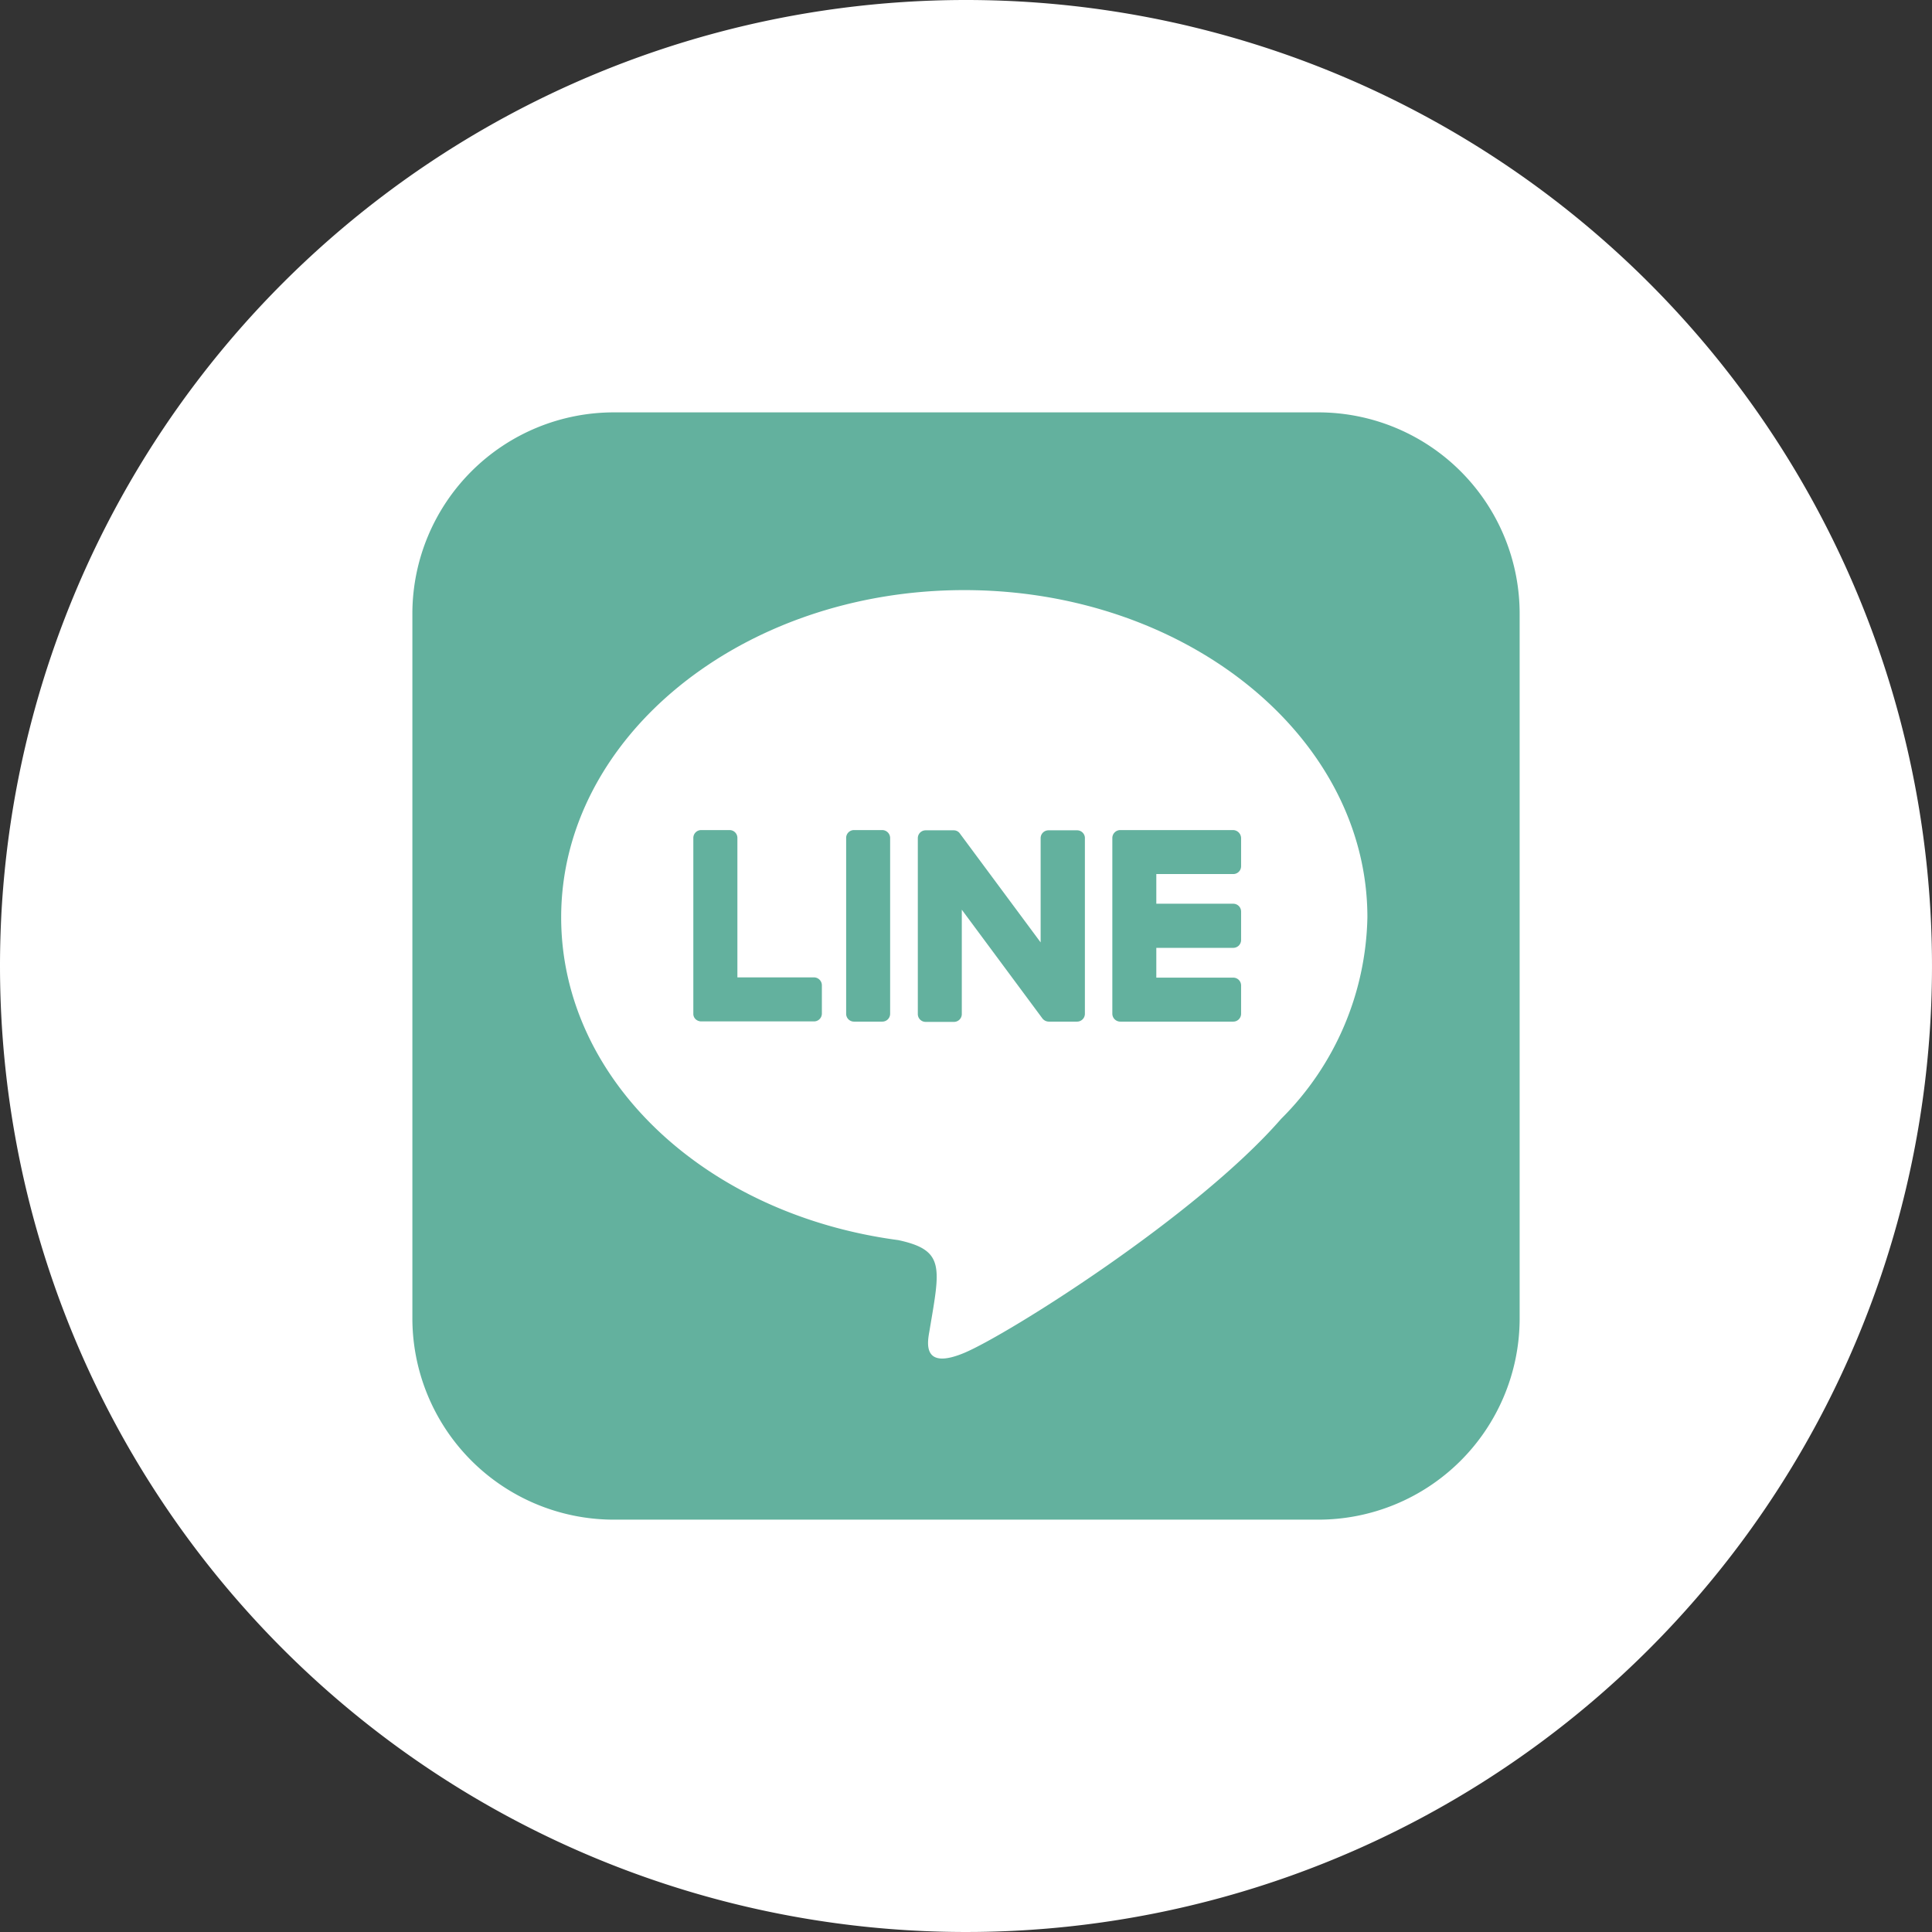 <svg xmlns="http://www.w3.org/2000/svg" width="70.898" height="70.898" viewBox="0 0 70.898 70.898">
  <rect x="0" y="0" width="70.898" height="70.898" fill="#333333" stroke="none"/>
  <defs>
    <style>
      .cls-1 {
        fill: #fff;
      }

      .cls-2 {
        fill: #63b19e;
      }
    </style>
  </defs>
  <g id="グループ_314" data-name="グループ 314" transform="translate(-447 -4183)">
    <path id="パス_580" data-name="パス 580" class="cls-1" d="M35.449,0A35.449,35.449,0,1,1,0,35.449,35.449,35.449,0,0,1,35.449,0Z" transform="translate(447 4183)"/>
    <path id="Icon_awesome-line" data-name="Icon awesome-line" class="cls-2" d="M24.679,17.868v6.449a.287.287,0,0,1-.29.29H23.355a.3.3,0,0,1-.236-.118L20.162,20.5v3.827a.287.287,0,0,1-.29.29H18.838a.287.287,0,0,1-.29-.29V17.877a.287.287,0,0,1,.29-.29h1.025a.274.274,0,0,1,.236.127L23.055,21.7V17.877a.287.287,0,0,1,.29-.29H24.38a.287.287,0,0,1,.3.281Zm-7.437-.29H16.208a.287.287,0,0,0-.29.29v6.449a.287.287,0,0,0,.29.29h1.034a.287.287,0,0,0,.29-.29V17.868A.292.292,0,0,0,17.242,17.578Zm-2.494,5.406H11.927V17.868a.287.287,0,0,0-.29-.29H10.6a.287.287,0,0,0-.29.29v6.449a.267.267,0,0,0,.082.2.306.306,0,0,0,.2.082h4.145a.287.287,0,0,0,.29-.29V23.274a.291.291,0,0,0-.281-.29Zm15.373-5.406H25.976a.292.292,0,0,0-.29.29v6.449a.292.292,0,0,0,.29.29h4.145a.287.287,0,0,0,.29-.29V23.283a.287.287,0,0,0-.29-.29H27.3V21.9h2.821a.287.287,0,0,0,.29-.29V20.571a.287.287,0,0,0-.29-.29H27.3V19.192h2.821a.287.287,0,0,0,.29-.29V17.868a.3.3,0,0,0-.29-.29ZM40.633,9.66V35.536a7.388,7.388,0,0,1-7.41,7.347H7.347A7.393,7.393,0,0,1,0,35.473V9.6A7.393,7.393,0,0,1,7.41,2.25H33.286A7.388,7.388,0,0,1,40.633,9.66ZM35.046,20.78c0-6.621-6.639-12.008-14.793-12.008S5.46,14.159,5.46,20.78c0,5.932,5.26,10.9,12.371,11.845,1.732.372,1.533,1.007,1.143,3.338-.063.372-.3,1.46,1.279.8s8.517-5.016,11.628-8.589A10.715,10.715,0,0,0,35.046,20.78Z" transform="translate(462.133 4195.883)"/>
  </g>
</svg>
